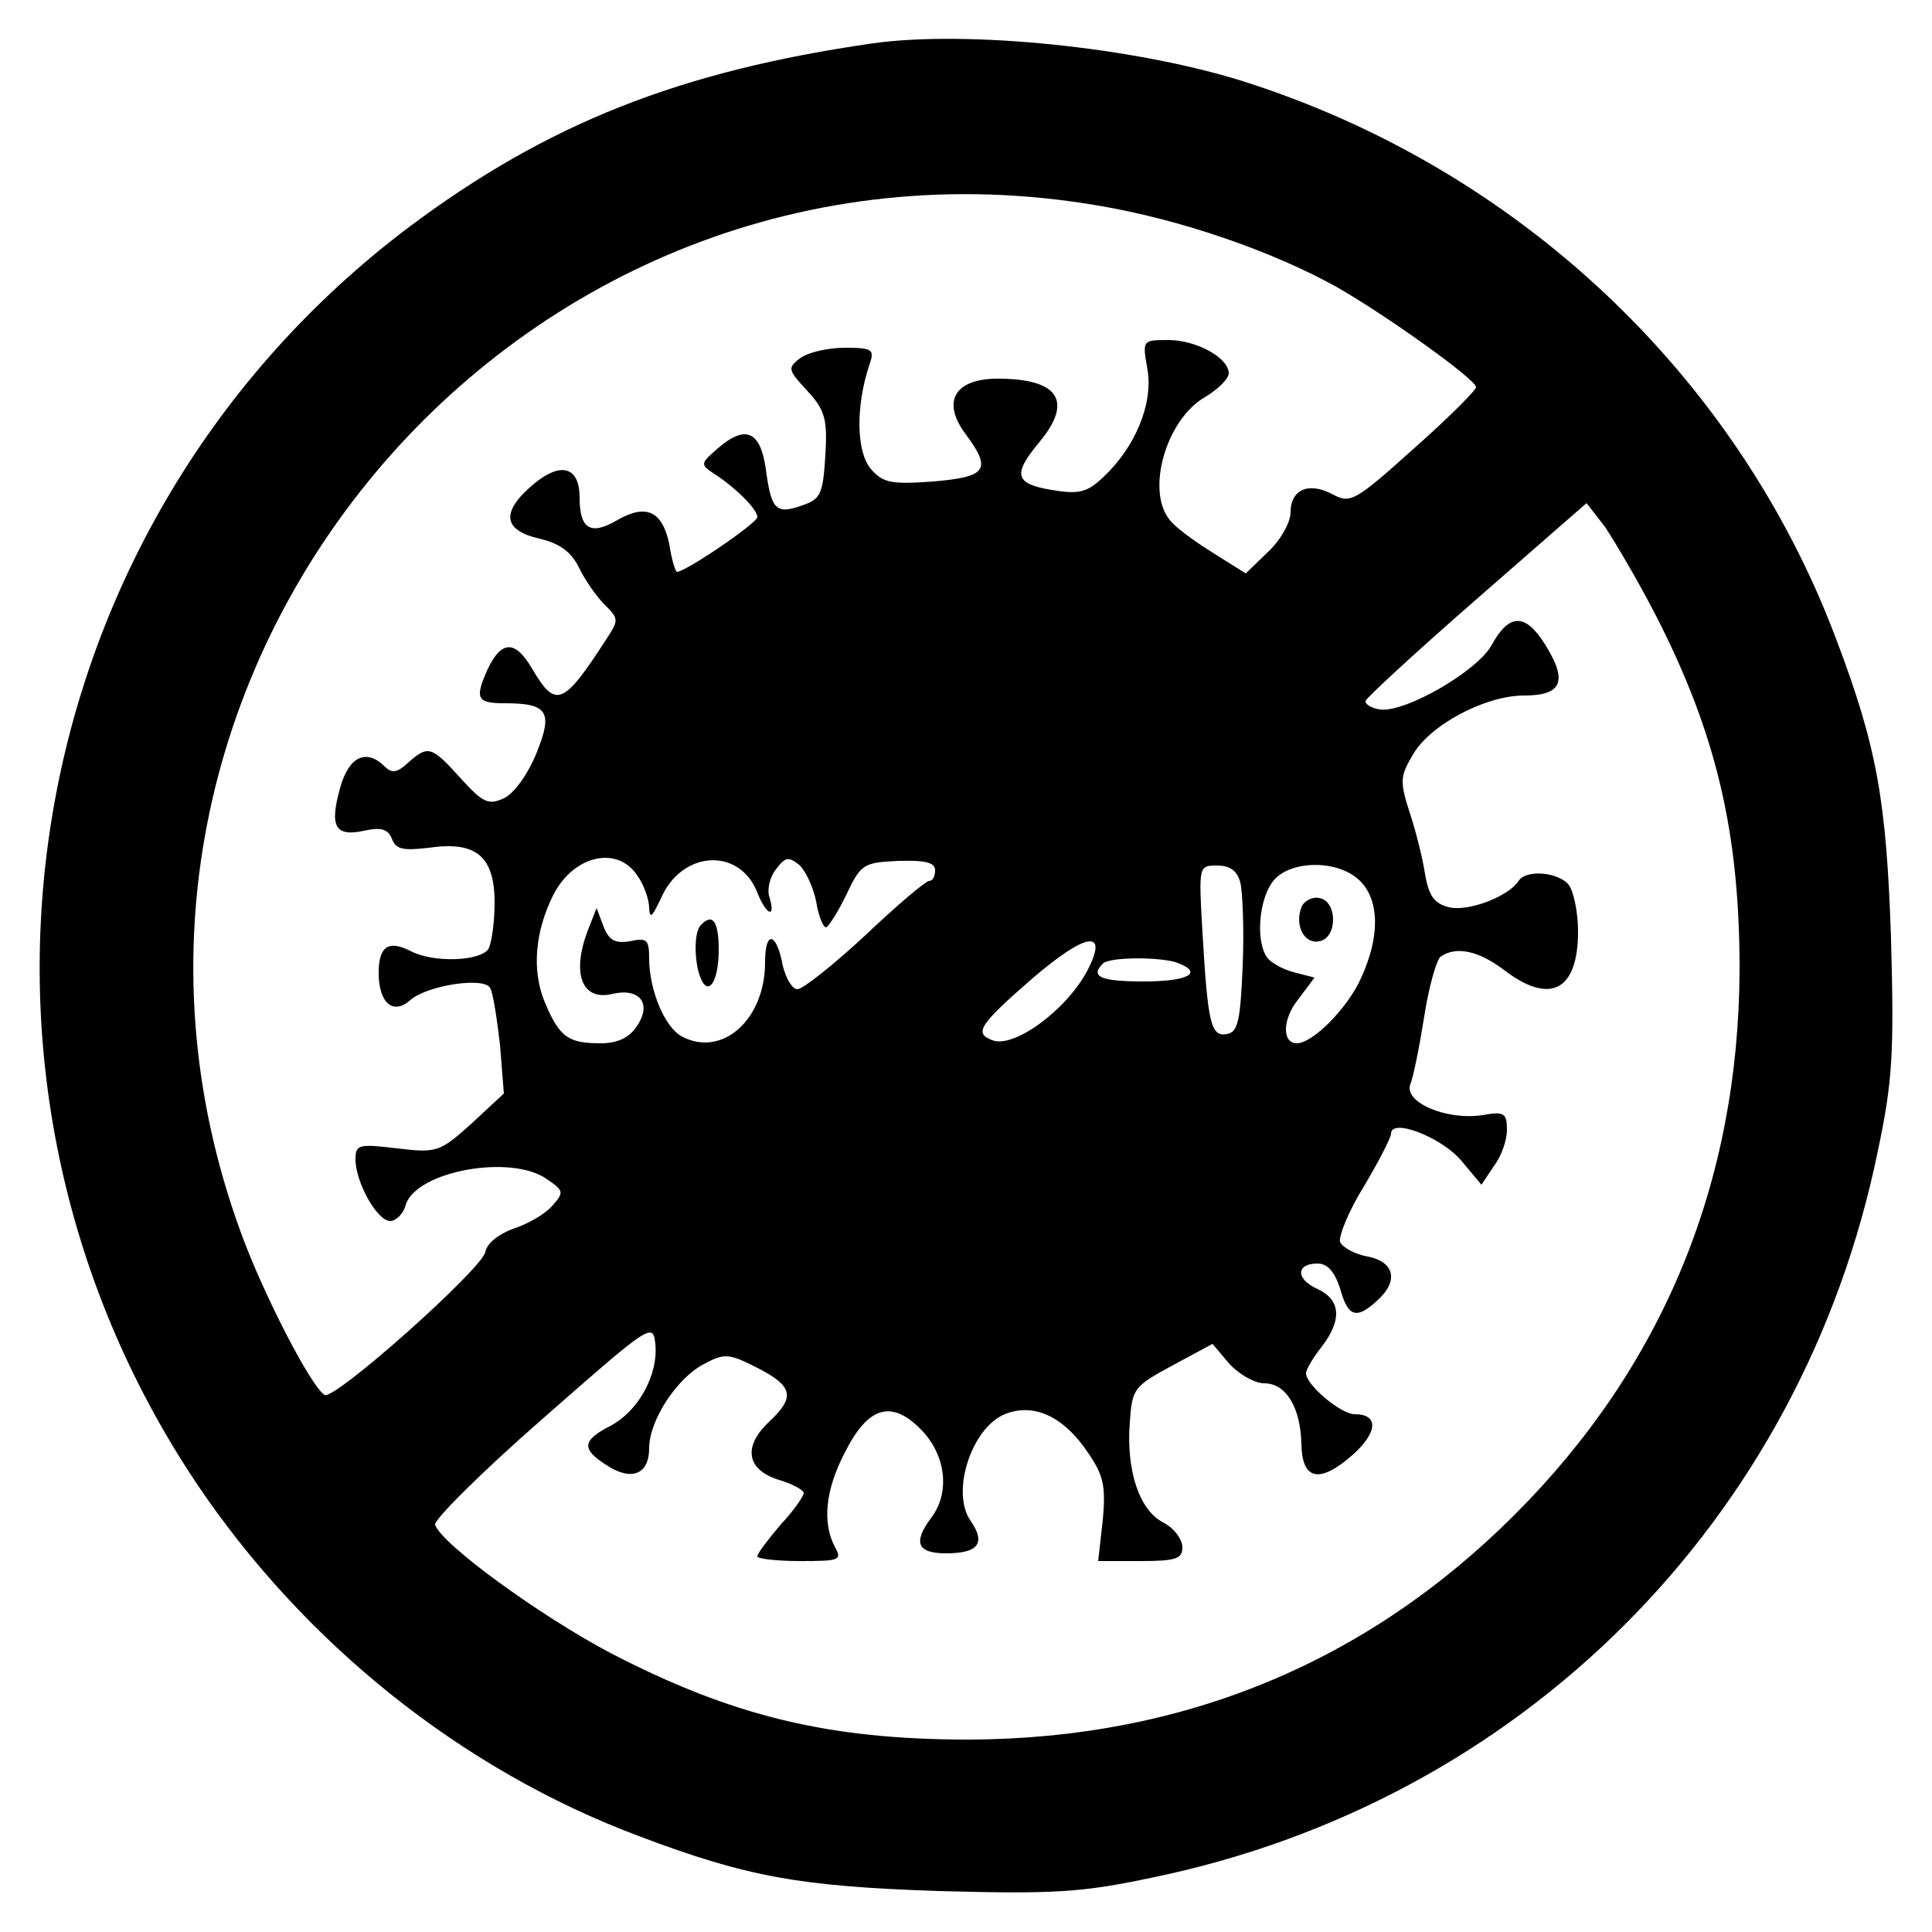 <?xml version="1.0" standalone="no"?>
<!DOCTYPE svg PUBLIC "-//W3C//DTD SVG 20010904//EN"
 "http://www.w3.org/TR/2001/REC-SVG-20010904/DTD/svg10.dtd">
<svg version="1.0" xmlns="http://www.w3.org/2000/svg"
 width="250pt" height="250pt" viewBox="0 0 250 250"
 preserveAspectRatio="xMidYMid meet">

<g transform="translate(0,250) scale(0.1,-0.1)"
fill="#000000" stroke="none">
<path d="M1130 2444 c-251 -36 -422 -104 -601 -238 -508 -383 -629 -1095 -275
-1625 139 -207 343 -371 573 -457 140 -53 209 -65 388 -71 148 -4 184 -2 274
17 479 98 843 462 941 941 19 90 21 126 17 274 -6 179 -18 248 -71 388 -129
343 -414 610 -768 722 -140 44 -356 66 -478 49z m291 -210 c107 -18 225 -59
308 -105 65 -37 181 -120 181 -130 0 -4 -36 -40 -80 -79 -76 -68 -82 -72 -105
-60 -31 17 -55 7 -55 -23 0 -13 -13 -36 -29 -51 l-29 -28 -43 27 c-24 15 -50
34 -56 43 -30 38 -4 129 46 158 17 10 31 24 31 31 0 20 -42 43 -78 43 -34 0
-34 0 -27 -39 7 -44 -16 -100 -58 -139 -20 -19 -31 -22 -66 -16 -48 8 -51 20
-16 62 44 53 25 82 -54 82 -55 0 -73 -29 -42 -71 35 -47 28 -56 -41 -62 -55
-4 -65 -2 -81 16 -19 22 -20 81 -2 135 7 20 4 22 -32 22 -22 0 -47 -6 -57 -13
-17 -13 -17 -15 8 -42 23 -25 27 -36 24 -84 -3 -50 -6 -57 -30 -65 -34 -12
-40 -6 -47 47 -7 49 -26 58 -62 27 -23 -20 -23 -21 -5 -33 28 -18 56 -46 56
-56 0 -8 -93 -71 -104 -71 -2 0 -7 16 -10 36 -9 43 -30 53 -69 30 -33 -19 -47
-10 -47 30 0 40 -24 47 -59 18 -43 -36 -41 -60 7 -71 26 -6 41 -17 51 -37 7
-15 22 -37 33 -48 19 -19 19 -20 2 -46 -55 -85 -65 -89 -95 -38 -22 38 -40 38
-58 0 -17 -38 -14 -44 22 -44 56 0 63 -11 41 -65 -11 -27 -29 -52 -42 -58 -20
-9 -27 -6 -56 26 -38 42 -42 43 -68 20 -14 -13 -21 -14 -30 -5 -24 24 -47 13
-58 -28 -14 -50 -6 -63 31 -55 22 5 31 2 36 -10 5 -14 14 -16 48 -12 61 9 85
-11 85 -71 0 -26 -4 -53 -8 -60 -11 -16 -71 -18 -100 -3 -29 15 -42 7 -42 -28
0 -39 19 -55 41 -35 22 19 94 30 103 16 4 -6 9 -40 13 -74 l5 -63 -42 -39
c-41 -37 -45 -38 -96 -32 -50 6 -54 5 -54 -14 0 -30 28 -80 45 -80 7 0 17 9
20 21 14 44 137 66 183 33 22 -15 22 -17 6 -35 -9 -10 -31 -23 -50 -29 -19 -7
-34 -19 -36 -30 -4 -22 -196 -193 -208 -185 -18 11 -81 134 -109 212 -261 717
356 1456 1110 1327z m723 -533 c77 -151 107 -279 107 -455 -1 -276 -99 -514
-291 -706 -192 -192 -430 -290 -706 -291 -181 0 -306 30 -464 112 -91 48 -219
141 -227 166 -2 6 60 68 139 137 140 123 143 125 146 97 4 -40 -22 -87 -58
-106 -37 -19 -38 -30 -5 -51 32 -21 55 -12 55 22 0 36 36 91 71 109 26 14 32
14 69 -5 47 -24 49 -38 15 -70 -34 -32 -29 -62 13 -75 17 -5 32 -13 32 -17 0
-4 -13 -23 -30 -41 -16 -19 -30 -37 -30 -41 0 -3 25 -6 55 -6 52 0 55 1 45 19
-16 31 -12 73 13 121 30 60 60 69 98 31 33 -33 39 -82 14 -115 -24 -32 -18
-46 19 -46 42 0 52 13 32 42 -26 37 1 120 44 138 37 15 76 -2 108 -50 20 -29
23 -43 19 -87 l-6 -53 55 0 c46 0 54 3 54 18 0 10 -11 25 -25 32 -31 16 -48
68 -43 130 3 43 5 46 55 73 l52 28 22 -26 c13 -14 33 -25 45 -25 28 0 47 -31
48 -79 1 -47 24 -51 67 -13 32 29 33 52 2 52 -18 0 -63 38 -63 53 0 5 9 20 20
34 27 35 25 61 -5 75 -29 13 -28 33 0 33 13 0 22 -11 29 -32 10 -37 21 -41 48
-16 28 25 23 50 -12 57 -17 3 -33 12 -36 19 -2 7 11 40 31 72 19 32 35 63 35
68 0 21 66 -5 91 -35 l26 -31 16 24 c10 13 17 34 17 47 0 22 -4 24 -32 19 -47
-7 -102 17 -93 40 4 10 12 50 18 88 6 39 16 73 21 77 20 14 49 8 82 -17 60
-46 96 -27 96 50 0 25 -6 52 -12 60 -14 17 -56 20 -65 5 -13 -20 -65 -40 -90
-34 -19 5 -26 14 -31 43 -3 20 -12 56 -20 80 -13 40 -12 47 4 74 22 39 94 77
144 77 49 0 57 18 28 65 -26 42 -47 42 -70 0 -18 -33 -112 -88 -145 -83 -11 2
-19 7 -18 11 1 4 66 64 144 132 l142 124 24 -31 c12 -18 43 -70 67 -117z
m-1320 -333 c9 -12 16 -32 16 -43 1 -15 4 -11 15 12 27 63 102 67 125 8 11
-28 24 -35 16 -7 -4 10 0 27 8 37 12 16 16 17 30 6 8 -7 18 -28 22 -47 3 -19
9 -34 13 -34 3 1 15 19 26 42 19 40 22 42 68 44 34 1 47 -2 47 -12 0 -8 -3
-14 -8 -14 -4 0 -41 -31 -82 -70 -41 -38 -81 -70 -88 -70 -7 0 -15 14 -19 30
-8 44 -23 47 -23 5 0 -75 -56 -124 -108 -96 -22 12 -42 60 -42 101 0 24 -3 27
-25 22 -19 -3 -27 1 -34 19 l-9 24 -11 -28 c-22 -57 -8 -93 32 -83 35 8 51
-13 31 -42 -10 -15 -25 -22 -47 -22 -42 0 -53 8 -72 53 -17 41 -13 91 11 139
26 51 82 64 108 26z m781 -10 c3 -13 5 -61 3 -108 -3 -71 -6 -85 -20 -88 -21
-4 -25 12 -32 131 -5 87 -5 87 19 87 17 0 26 -7 30 -22z m155 2 c25 -25 26
-72 1 -126 -17 -38 -62 -84 -83 -84 -19 0 -19 31 2 57 l21 28 -27 7 c-15 4
-31 13 -35 20 -14 21 -10 72 7 96 20 29 85 31 114 2z m-353 -116 c-27 -51 -95
-101 -123 -90 -24 9 -17 20 52 80 70 60 99 64 71 10z m117 10 c34 -13 13 -24
-44 -24 -55 0 -70 6 -53 23 8 9 76 9 97 1z"/>
<path d="M907 1303 c-9 -8 -9 -46 -1 -67 10 -27 24 -7 24 35 0 37 -8 48 -23
32z"/>
<path d="M1684 1326 c-9 -24 4 -48 23 -44 24 4 24 52 0 56 -9 2 -20 -4 -23
-12z"/>
</g>
</svg>
